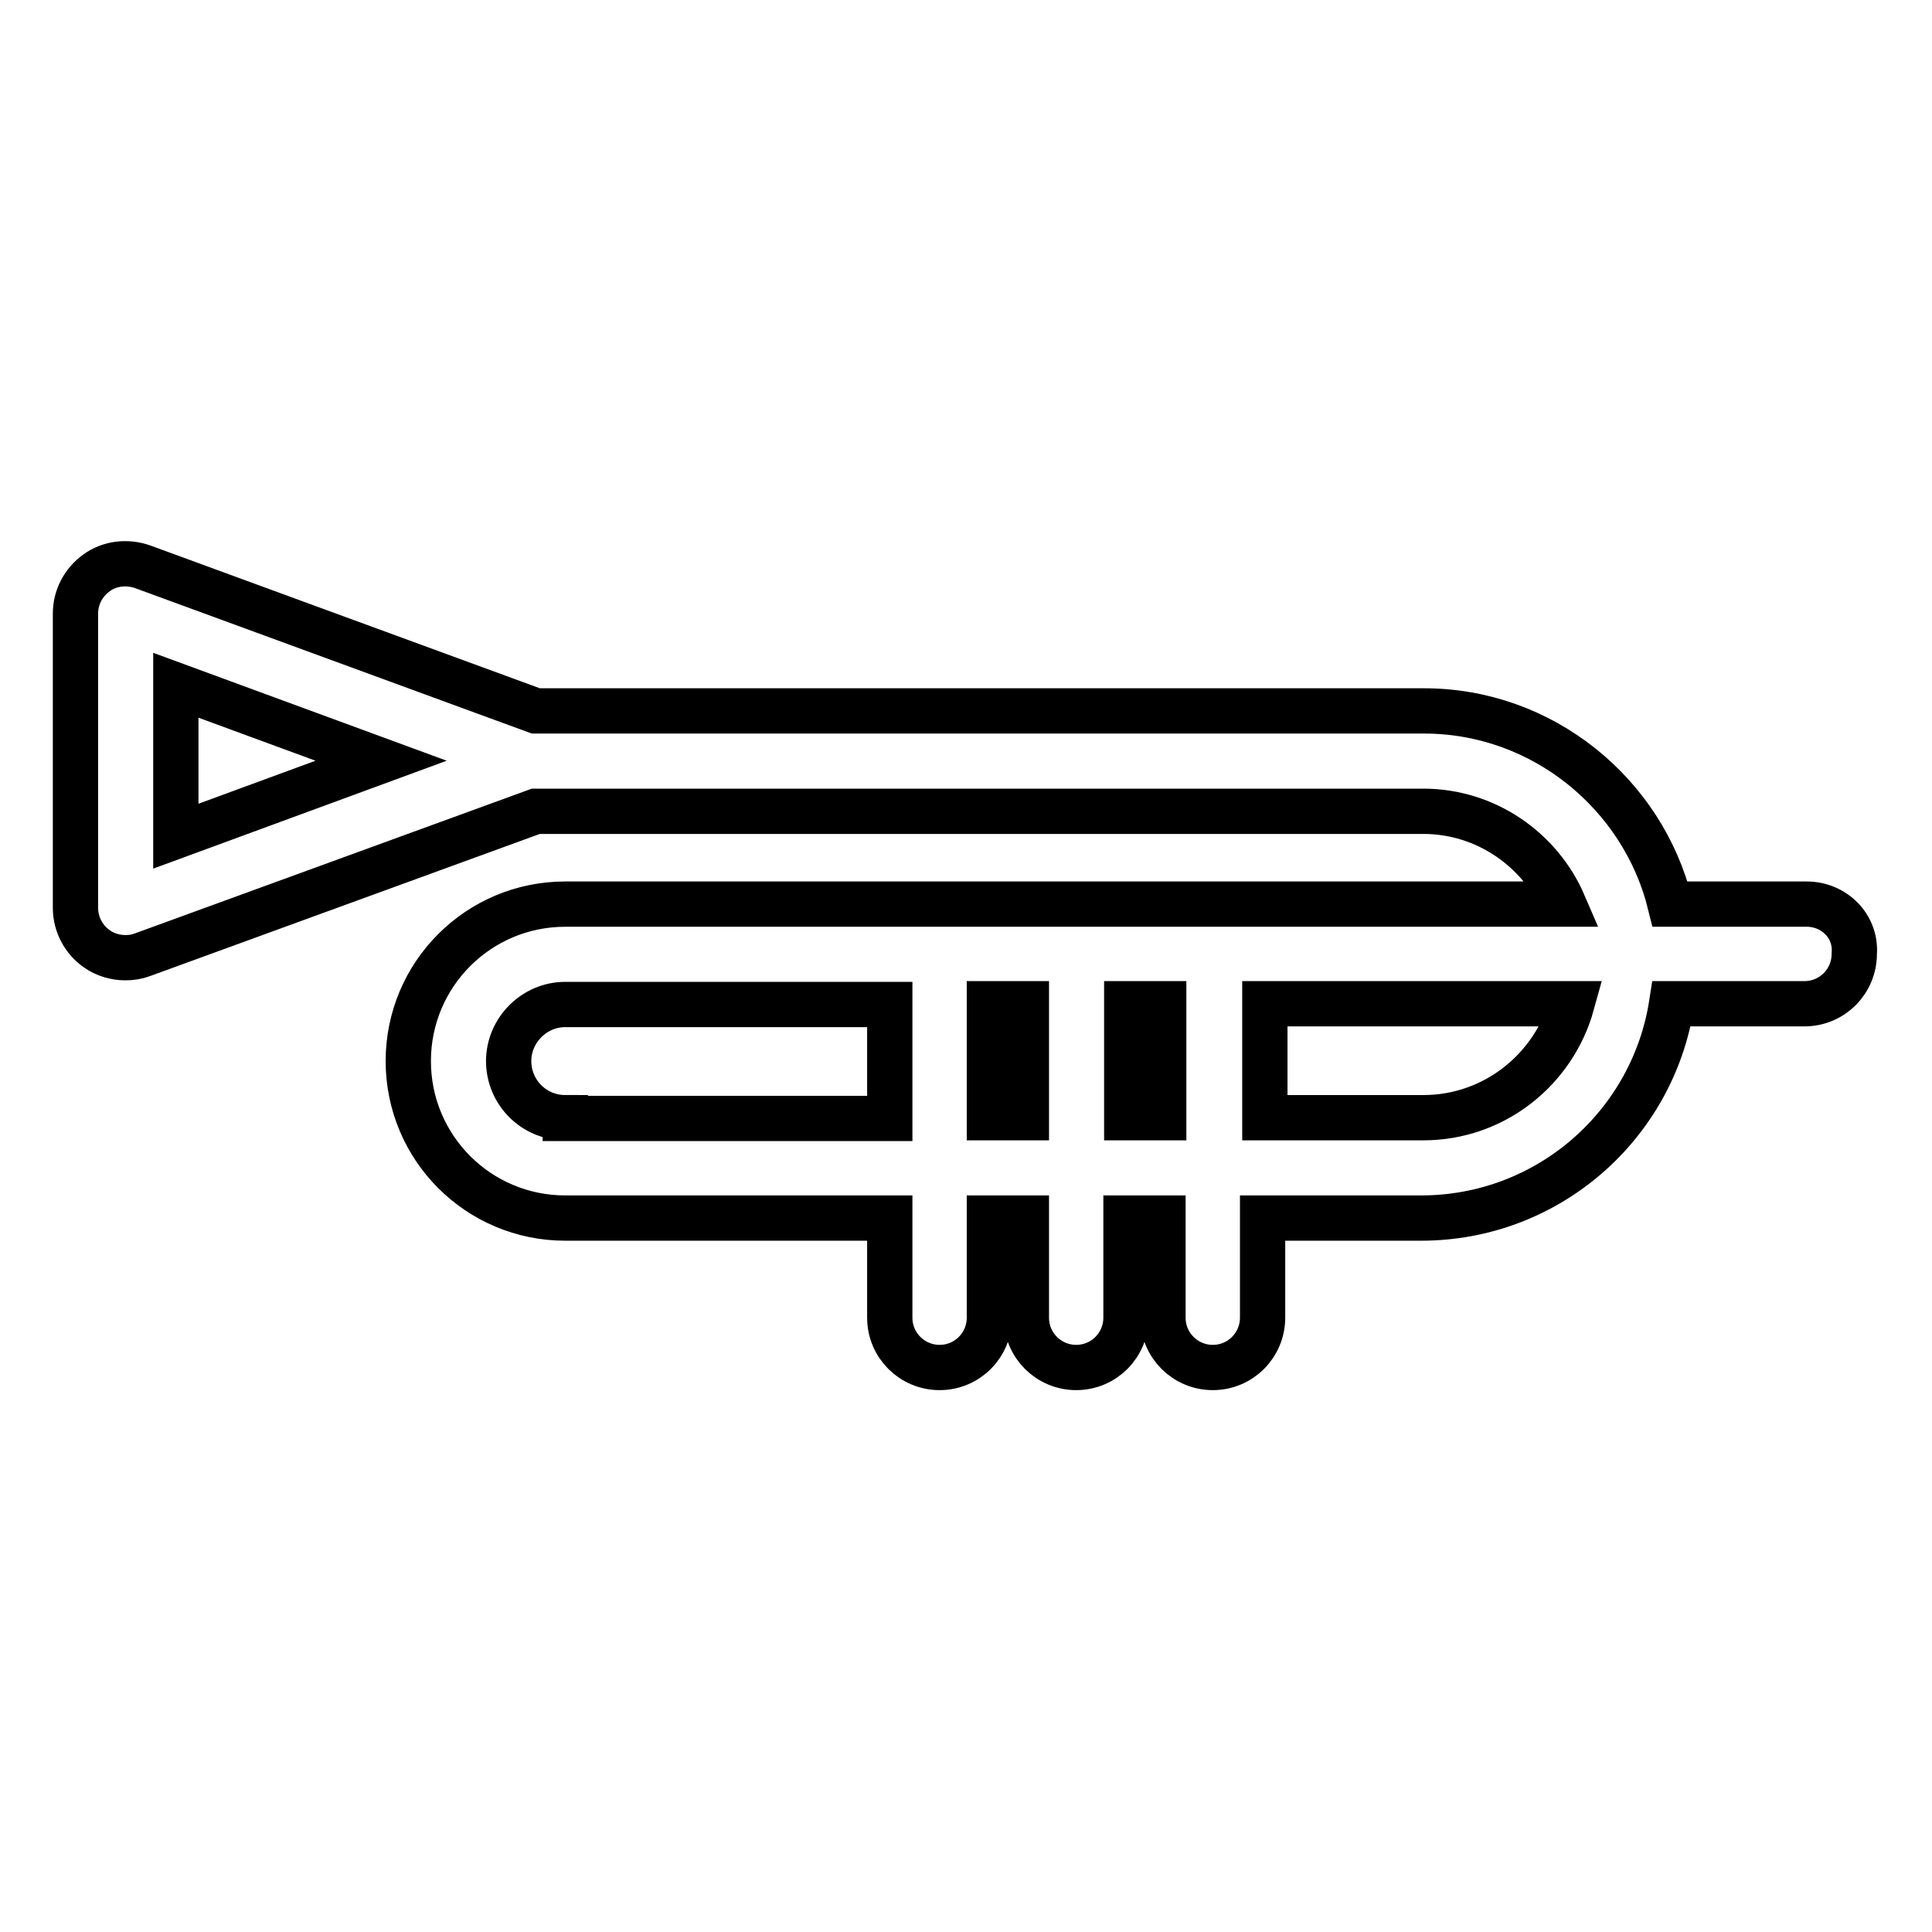 <?xml version="1.0" encoding="utf-8"?>
<!-- Svg Vector Icons : http://www.onlinewebfonts.com/icon -->
<!DOCTYPE svg PUBLIC "-//W3C//DTD SVG 1.1//EN" "http://www.w3.org/Graphics/SVG/1.1/DTD/svg11.dtd">
<svg version="1.1" xmlns="http://www.w3.org/2000/svg" xmlns:xlink="http://www.w3.org/1999/xlink" x="0px" y="0px" viewBox="0 0 256 256" enable-background="new 0 0 256 256" xml:space="preserve">
<g><g><g><path stroke-width="6" fill-opacity="0" stroke="#000000"  d="M239.4,119.8h-18.1c-3.6-14.6-16.9-25.6-32.6-25.6H71L18.9,75.1c-2-0.7-4.3-0.5-6.1,0.8c-1.8,1.3-2.8,3.3-2.8,5.4v39c0,2.2,1.1,4.2,2.8,5.4c1.1,0.8,2.5,1.2,3.8,1.2c0.8,0,1.5-0.1,2.3-0.4L71,107.5h117.6c8.3,0,15.5,5.1,18.6,12.3H74.9c-11.5,0-20.8,9.3-20.8,20.8c0,11.5,9.3,20.8,20.8,20.8h43v13.2c0,3.7,3,6.6,6.6,6.6c3.7,0,6.6-3,6.6-6.6v-13.2h4.9v13.2c0,3.7,3,6.6,6.6,6.6c3.7,0,6.6-3,6.6-6.6v-13.2h4.9v13.2c0,3.7,3,6.6,6.6,6.6c3.7,0,6.6-3,6.6-6.6v-13.2h21c16.8,0,30.7-12.3,33.2-28.4h17.6c3.7,0,6.6-3,6.6-6.6C246,122.7,243,119.8,239.4,119.8z M23.3,110.8v-20l27.2,10L23.3,110.8z M74.9,148.1c-4.2,0-7.5-3.4-7.5-7.5s3.4-7.5,7.5-7.5h43v15.1H74.9L74.9,148.1z M131.1,148.1v-15.1h4.9v15.1H131.1z M149.3,148.1v-15.1h4.9v15.1H149.3z M188.6,148.1h-21v-15.1h40.7C205.9,141.7,198,148.1,188.6,148.1z"/></g><g></g><g></g><g></g><g></g><g></g><g></g><g></g><g></g><g></g><g></g><g></g><g></g><g></g><g></g><g></g></g></g>
</svg>